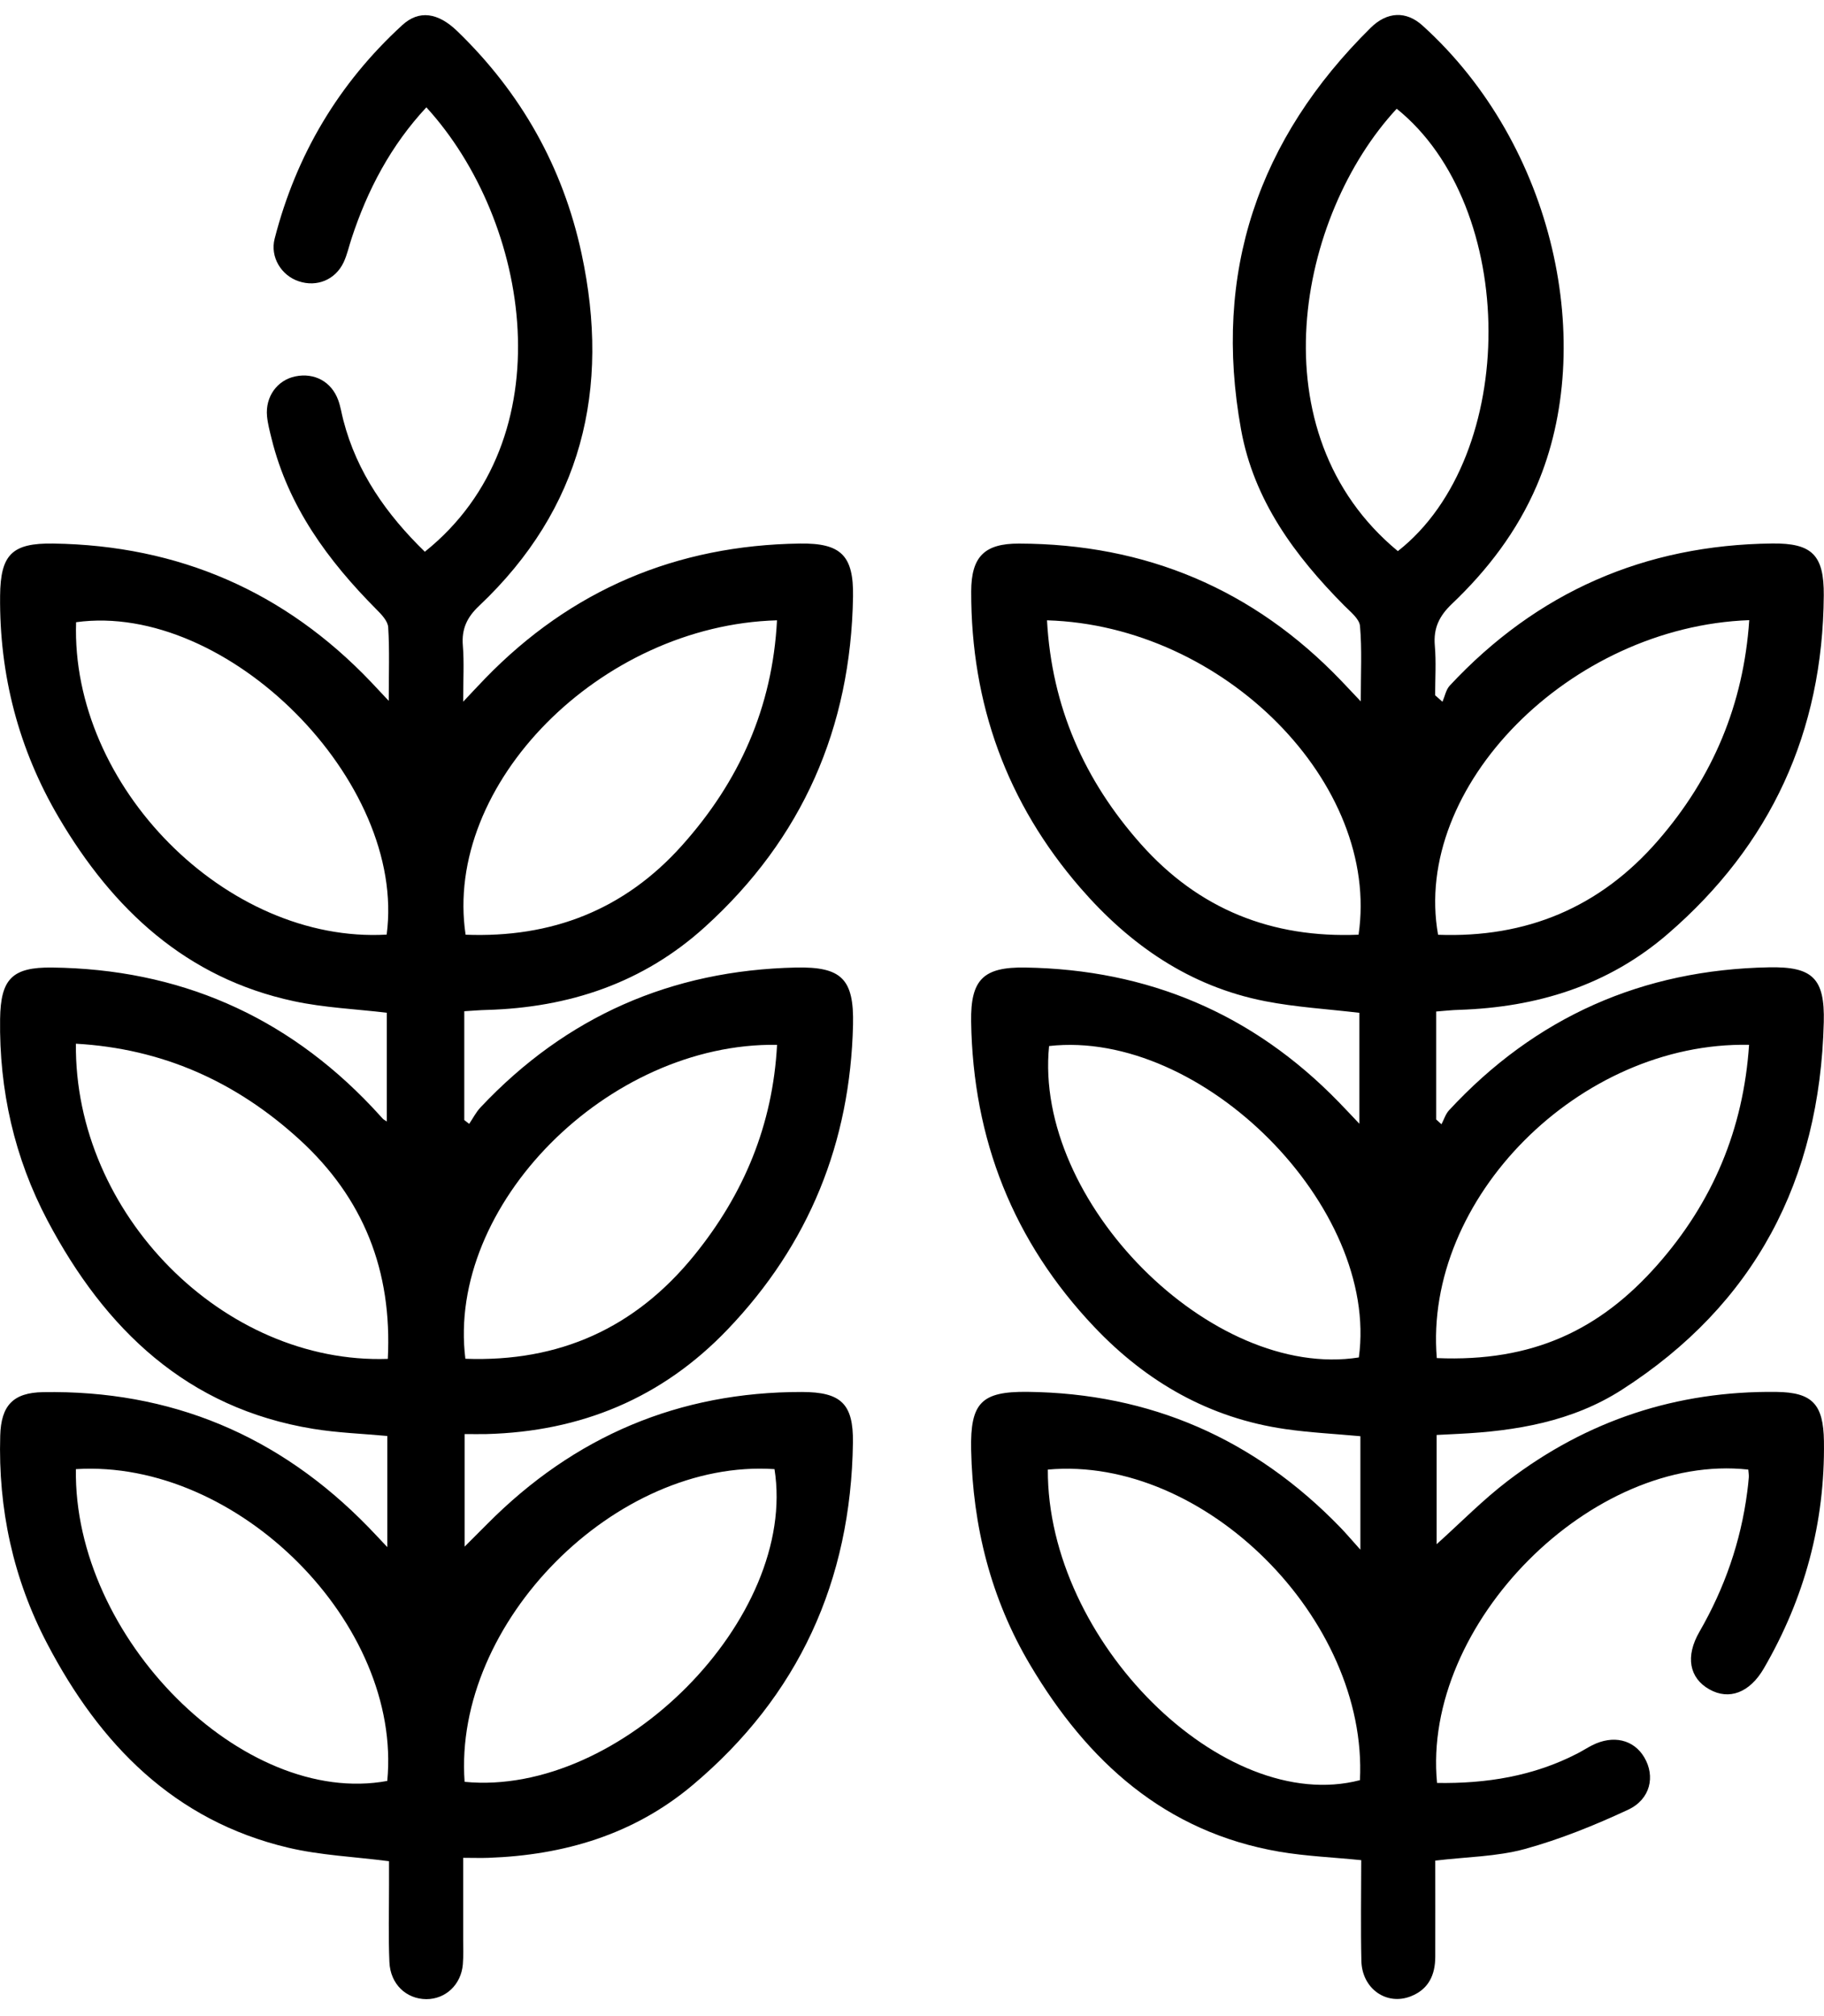 <svg width="57" height="63" viewBox="0 0 57 63" fill="none" xmlns="http://www.w3.org/2000/svg">
<g clip-path="url(#clip0_2_2486)">
<path d="M14.509 31.601V35C14.56 35.039 14.61 35.079 14.662 35.119C14.779 34.946 14.875 34.754 15.017 34.603C17.692 31.76 20.986 30.32 24.868 30.234C26.297 30.203 26.69 30.587 26.657 32.022C26.571 35.7 25.283 38.882 22.74 41.541C20.683 43.694 18.148 44.734 15.204 44.812C14.991 44.817 14.779 44.812 14.519 44.812V48.33C14.794 48.055 15.015 47.835 15.235 47.613C17.949 44.881 21.218 43.492 25.061 43.497C26.282 43.499 26.669 43.866 26.654 45.073C26.595 49.404 24.954 53.001 21.64 55.785C19.803 57.328 17.628 57.969 15.268 58.054C15.034 58.063 14.8 58.054 14.474 58.054C14.474 58.934 14.474 59.769 14.474 60.604C14.474 60.864 14.485 61.124 14.464 61.382C14.411 62.016 13.925 62.472 13.321 62.47C12.696 62.466 12.198 62.002 12.169 61.311C12.134 60.512 12.157 59.712 12.157 58.913C12.157 58.657 12.157 58.402 12.157 58.16C11.072 58.019 10.017 57.976 9.006 57.737C5.442 56.893 3.118 54.504 1.474 51.36C0.413 49.337 -0.06 47.154 0.007 44.86C0.034 43.921 0.408 43.518 1.343 43.502C5.334 43.433 8.72 44.85 11.511 47.719C11.688 47.901 11.859 48.086 12.103 48.344V44.872C11.349 44.801 10.561 44.775 9.788 44.649C5.845 44.005 3.282 41.539 1.484 38.139C0.451 36.183 -0.028 34.066 0.003 31.84C0.021 30.594 0.374 30.218 1.632 30.234C5.563 30.281 8.903 31.717 11.621 34.587C11.74 34.712 11.854 34.842 11.971 34.967C11.985 34.982 12.007 34.991 12.088 35.045V31.646C11.124 31.531 10.136 31.49 9.18 31.285C5.823 30.565 3.526 28.418 1.834 25.541C0.585 23.417 -0.021 21.097 0.003 18.62C0.015 17.333 0.368 16.965 1.668 16.985C5.575 17.044 8.894 18.474 11.602 21.319C11.747 21.471 11.89 21.626 12.148 21.901C12.148 21.04 12.176 20.318 12.131 19.601C12.119 19.403 11.916 19.195 11.757 19.036C10.249 17.516 9.01 15.833 8.486 13.704C8.429 13.473 8.367 13.241 8.345 13.007C8.286 12.396 8.665 11.876 9.232 11.761C9.829 11.64 10.359 11.928 10.569 12.503C10.643 12.704 10.674 12.92 10.729 13.13C11.153 14.771 12.088 16.084 13.276 17.241C17.687 13.709 16.58 6.916 13.324 3.354C12.217 4.543 11.484 5.93 10.984 7.458C10.903 7.704 10.848 7.961 10.74 8.193C10.482 8.744 9.903 8.979 9.337 8.79C8.789 8.609 8.435 8.032 8.583 7.457C9.256 4.837 10.585 2.604 12.573 0.783C13.093 0.307 13.686 0.39 14.288 0.972C16.279 2.895 17.592 5.217 18.174 7.926C19.085 12.165 18.183 15.9 14.972 18.932C14.595 19.287 14.421 19.652 14.464 20.174C14.507 20.701 14.474 21.232 14.474 21.927C14.777 21.607 14.961 21.407 15.149 21.213C17.847 18.426 21.142 17.038 24.999 16.985C26.282 16.967 26.678 17.359 26.657 18.642C26.59 22.745 25.075 26.201 22.039 28.957C20.102 30.717 17.783 31.486 15.206 31.559C14.992 31.564 14.781 31.583 14.509 31.599V31.601ZM14.519 55.679C19.403 56.154 24.939 50.542 24.203 45.908C19.255 45.578 14.159 50.695 14.519 55.679ZM2.372 45.908C2.288 51.176 7.608 56.481 12.102 55.651C12.572 50.754 7.441 45.591 2.372 45.908ZM14.552 29.208C17.229 29.312 19.505 28.441 21.314 26.417C23.102 24.42 24.14 22.109 24.281 19.384C18.751 19.538 13.846 24.519 14.55 29.208H14.552ZM14.541 42.459C17.48 42.568 19.849 41.498 21.688 39.235C23.246 37.318 24.15 35.15 24.283 32.649C18.988 32.571 13.947 37.674 14.543 42.459H14.541ZM12.119 42.464C12.26 39.712 11.363 37.441 9.359 35.609C7.374 33.797 5.074 32.767 2.372 32.614C2.317 37.927 6.985 42.638 12.119 42.463V42.464ZM12.083 29.205C12.72 24.422 7.097 18.793 2.378 19.443C2.207 24.567 7.078 29.489 12.083 29.205Z" fill="black"/>
<path d="M42.512 48.432V44.879C41.725 44.806 40.938 44.768 40.164 44.656C37.8 44.315 35.835 43.192 34.198 41.467C31.665 38.797 30.405 35.602 30.348 31.923C30.328 30.606 30.73 30.213 32.041 30.234C35.871 30.294 39.15 31.672 41.835 34.437C42.028 34.636 42.218 34.837 42.481 35.116V31.649C41.484 31.53 40.496 31.474 39.533 31.285C37.183 30.826 35.31 29.532 33.761 27.744C31.464 25.094 30.343 21.993 30.35 18.483C30.352 17.397 30.763 16.983 31.841 16.986C35.796 16.995 39.167 18.403 41.92 21.279C42.081 21.449 42.242 21.619 42.524 21.917C42.524 21.037 42.564 20.293 42.5 19.561C42.479 19.334 42.195 19.114 42.002 18.918C40.46 17.362 39.182 15.632 38.783 13.423C37.894 8.52 39.316 4.342 42.834 0.868C43.347 0.361 43.943 0.336 44.452 0.797C48.602 4.548 49.9 10.8 48.026 15.169C47.414 16.598 46.486 17.813 45.368 18.875C44.976 19.249 44.791 19.63 44.838 20.174C44.883 20.687 44.848 21.208 44.848 21.726C44.924 21.794 45.002 21.861 45.077 21.929C45.151 21.759 45.186 21.553 45.304 21.425C48.032 18.497 51.401 17.028 55.382 16.983C56.632 16.969 57.002 17.347 56.993 18.604C56.964 22.869 55.339 26.402 52.124 29.179C50.253 30.797 48.03 31.476 45.599 31.556C45.368 31.562 45.139 31.588 44.881 31.608V34.982C44.936 35.032 44.991 35.081 45.046 35.131C45.124 34.984 45.174 34.812 45.282 34.695C47.985 31.776 51.329 30.301 55.285 30.227C56.645 30.201 57.028 30.57 56.993 31.944C56.869 36.872 54.841 40.763 50.675 43.433C49.13 44.422 47.371 44.718 45.571 44.806C45.36 44.817 45.148 44.827 44.895 44.84V48.254C45.652 47.573 46.343 46.866 47.119 46.274C49.595 44.382 52.403 43.457 55.516 43.495C56.638 43.509 56.981 43.88 56.998 45.035C57.034 47.582 56.392 49.945 55.118 52.138C54.679 52.893 54.035 53.138 53.417 52.789C52.79 52.436 52.661 51.762 53.107 50.991C53.892 49.63 54.4 48.176 54.602 46.613C54.621 46.464 54.639 46.314 54.65 46.163C54.655 46.082 54.639 46 54.634 45.922C49.771 45.387 44.425 50.745 44.908 55.714C46.443 55.738 47.92 55.506 49.304 54.788C49.457 54.709 49.602 54.615 49.755 54.537C50.409 54.206 51.055 54.357 51.384 54.915C51.733 55.506 51.578 56.225 50.876 56.552C49.834 57.037 48.753 57.475 47.648 57.779C46.771 58.018 45.833 58.023 44.852 58.141C44.852 59.13 44.855 60.14 44.852 61.148C44.85 61.713 44.645 62.16 44.091 62.38C43.333 62.681 42.564 62.148 42.543 61.276C42.519 60.242 42.538 59.204 42.538 58.127C41.665 58.038 40.813 58.004 39.978 57.862C36.405 57.247 33.983 55.043 32.192 52.025C30.966 49.96 30.398 47.694 30.348 45.297C30.319 43.833 30.668 43.478 32.106 43.493C35.949 43.535 39.203 44.961 41.882 47.726C42.059 47.909 42.223 48.103 42.514 48.427L42.512 48.432ZM32.745 45.922C32.719 51.279 38.232 56.741 42.498 55.627C42.751 50.598 37.633 45.479 32.745 45.922ZM32.719 19.384C32.867 22.083 33.883 24.382 35.648 26.371C37.464 28.418 39.75 29.319 42.455 29.208C43.147 24.507 38.261 19.545 32.719 19.384ZM42.464 42.418C43.109 37.725 37.566 32.151 32.784 32.687C32.294 37.544 37.86 43.14 42.464 42.418ZM44.94 29.21C47.693 29.312 49.994 28.365 51.818 26.26C53.529 24.287 54.485 22.012 54.664 19.379C49.046 19.581 44.115 24.598 44.94 29.21ZM44.9 42.438C47.908 42.565 50.003 41.551 51.788 39.532C53.522 37.57 54.483 35.285 54.658 32.649C49.363 32.543 44.485 37.458 44.9 42.438ZM43.683 17.222C47.476 14.244 47.455 6.459 43.647 3.398C40.554 6.732 39.212 13.527 43.683 17.222Z" fill="black"/>
</g>
<defs>
<clipPath id="clip0_2_2486">
<rect width="57" height="62" fill="white" transform="translate(0 0.47)"/>
</clipPath>
</defs>
</svg>
